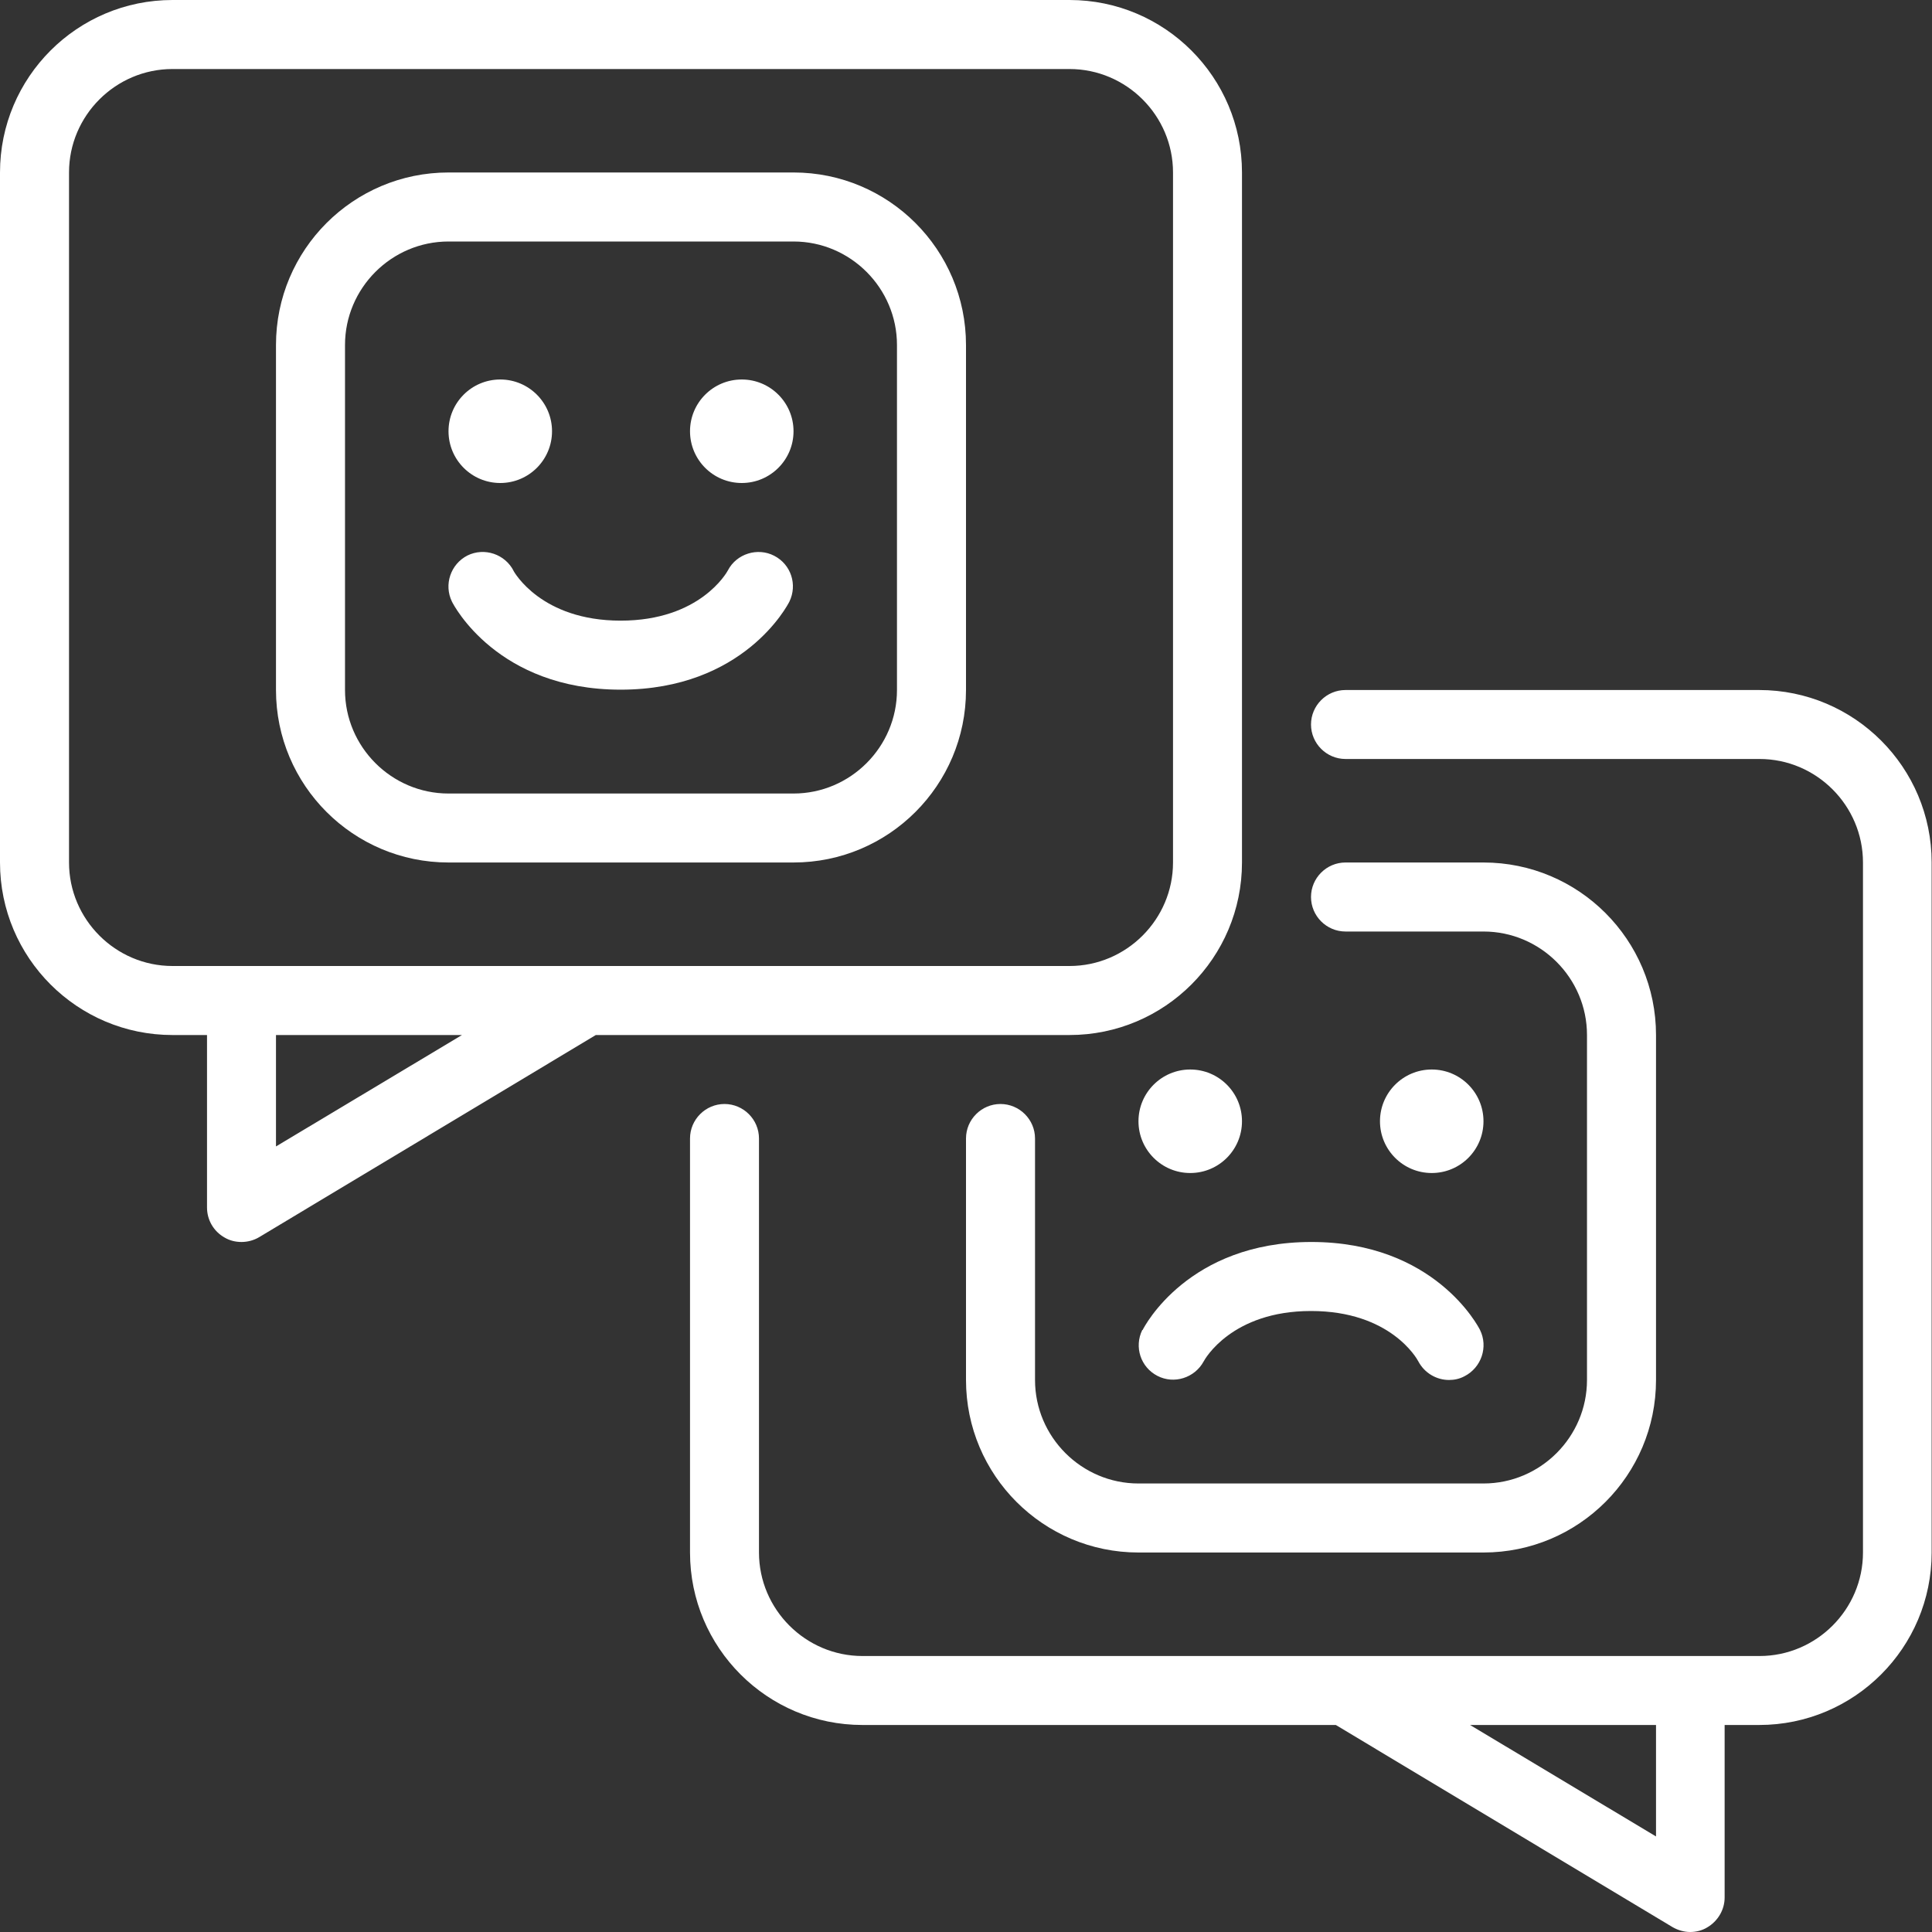 <svg xmlns="http://www.w3.org/2000/svg" width="33" height="33" viewBox="0 0 33 33" fill="none"><rect x="0" y="0" width="33" height="33" fill="#333333" stroke="none"/><path d="M20.33 20.036C20.819 20.036 21.214 19.64 21.214 19.152C21.214 18.664 20.819 18.268 20.33 18.268C19.842 18.268 19.446 18.664 19.446 19.152C19.446 19.64 19.842 20.036 20.33 20.036Z" fill="white"></path><path d="M24.455 20.036C24.944 20.036 25.339 19.64 25.339 19.152C25.339 18.664 24.944 18.268 24.455 18.268C23.967 18.268 23.571 18.664 23.571 19.152C23.571 19.64 23.967 20.036 24.455 20.036Z" fill="white"></path><path d="M18.268 17.679C19.894 17.679 21.214 16.359 21.214 14.732V2.946C21.214 1.32 19.894 0 18.268 0H2.946C1.32 0 0 1.32 0 2.946V14.732C0 16.359 1.32 17.679 2.946 17.679H3.536V20.625C3.536 20.837 3.648 21.032 3.836 21.138C3.925 21.191 4.025 21.214 4.125 21.214C4.231 21.214 4.337 21.185 4.426 21.132L10.177 17.679H18.268ZM1.179 14.732V2.946C1.179 1.974 1.974 1.179 2.946 1.179H18.268C19.24 1.179 20.036 1.974 20.036 2.946V14.732C20.036 15.704 19.24 16.5 18.268 16.5H2.946C1.974 16.5 1.179 15.704 1.179 14.732ZM4.714 19.582V17.679H7.891L4.714 19.582Z" fill="white"></path><path d="M7.661 14.732H13.554C15.18 14.732 16.5 13.412 16.5 11.786V5.893C16.5 4.266 15.18 2.946 13.554 2.946H7.661C6.034 2.946 4.714 4.266 4.714 5.893V11.786C4.714 13.412 6.034 14.732 7.661 14.732ZM5.893 5.893C5.893 4.921 6.688 4.125 7.661 4.125H13.554C14.526 4.125 15.321 4.921 15.321 5.893V11.786C15.321 12.758 14.526 13.554 13.554 13.554H7.661C6.688 13.554 5.893 12.758 5.893 11.786V5.893Z" fill="white"></path><path d="M17.089 18.857C16.765 18.857 16.5 19.122 16.5 19.446V23.571C16.5 25.198 17.82 26.518 19.446 26.518H25.339C26.966 26.518 28.286 25.198 28.286 23.571V17.679C28.286 16.052 26.966 14.732 25.339 14.732H22.982C22.658 14.732 22.393 14.997 22.393 15.321C22.393 15.646 22.658 15.911 22.982 15.911H25.339C26.312 15.911 27.107 16.706 27.107 17.679V23.571C27.107 24.544 26.312 25.339 25.339 25.339H19.446C18.474 25.339 17.679 24.544 17.679 23.571V19.446C17.679 19.122 17.413 18.857 17.089 18.857Z" fill="white"></path><path d="M30.054 11.786H22.982C22.658 11.786 22.393 12.051 22.393 12.375C22.393 12.699 22.658 12.964 22.982 12.964H30.054C31.026 12.964 31.821 13.76 31.821 14.732V26.518C31.821 27.49 31.026 28.286 30.054 28.286H14.732C13.76 28.286 12.964 27.49 12.964 26.518V19.446C12.964 19.122 12.699 18.857 12.375 18.857C12.051 18.857 11.786 19.122 11.786 19.446V26.518C11.786 28.144 13.106 29.464 14.732 29.464H22.817L28.569 32.917C28.663 32.971 28.769 33 28.869 33C28.969 33 29.07 32.976 29.158 32.923C29.34 32.817 29.458 32.623 29.458 32.411V29.464H30.048C31.674 29.464 32.994 28.144 32.994 26.518V14.732C32.994 13.106 31.674 11.786 30.048 11.786H30.054ZM28.286 31.368L25.11 29.464H28.286V31.368Z" fill="white"></path><path d="M19.511 22.717C19.37 23.006 19.482 23.353 19.77 23.501C20.053 23.648 20.407 23.536 20.56 23.253C20.578 23.218 21.038 22.393 22.393 22.393C23.748 22.393 24.202 23.206 24.226 23.253C24.332 23.454 24.538 23.571 24.75 23.571C24.838 23.571 24.927 23.554 25.015 23.507C25.304 23.359 25.422 23.006 25.28 22.717C25.251 22.658 24.503 21.214 22.399 21.214C20.295 21.214 19.547 22.658 19.517 22.717H19.511Z" fill="white"></path><path d="M8.545 8.25C9.033 8.25 9.429 7.854 9.429 7.366C9.429 6.878 9.033 6.482 8.545 6.482C8.056 6.482 7.661 6.878 7.661 7.366C7.661 7.854 8.056 8.25 8.545 8.25Z" fill="white"></path><path d="M12.67 8.25C13.158 8.25 13.554 7.854 13.554 7.366C13.554 6.878 13.158 6.482 12.67 6.482C12.181 6.482 11.786 6.878 11.786 7.366C11.786 7.854 12.181 8.25 12.67 8.25Z" fill="white"></path><path d="M8.774 9.753C8.627 9.464 8.274 9.346 7.985 9.488C7.696 9.635 7.578 9.988 7.72 10.277C7.749 10.336 8.498 11.78 10.601 11.78C12.705 11.78 13.453 10.336 13.483 10.277C13.624 9.988 13.512 9.641 13.224 9.493C12.941 9.346 12.581 9.458 12.434 9.741C12.416 9.776 11.957 10.601 10.601 10.601C9.246 10.601 8.786 9.776 8.769 9.747L8.774 9.753Z" fill="white"></path></svg>